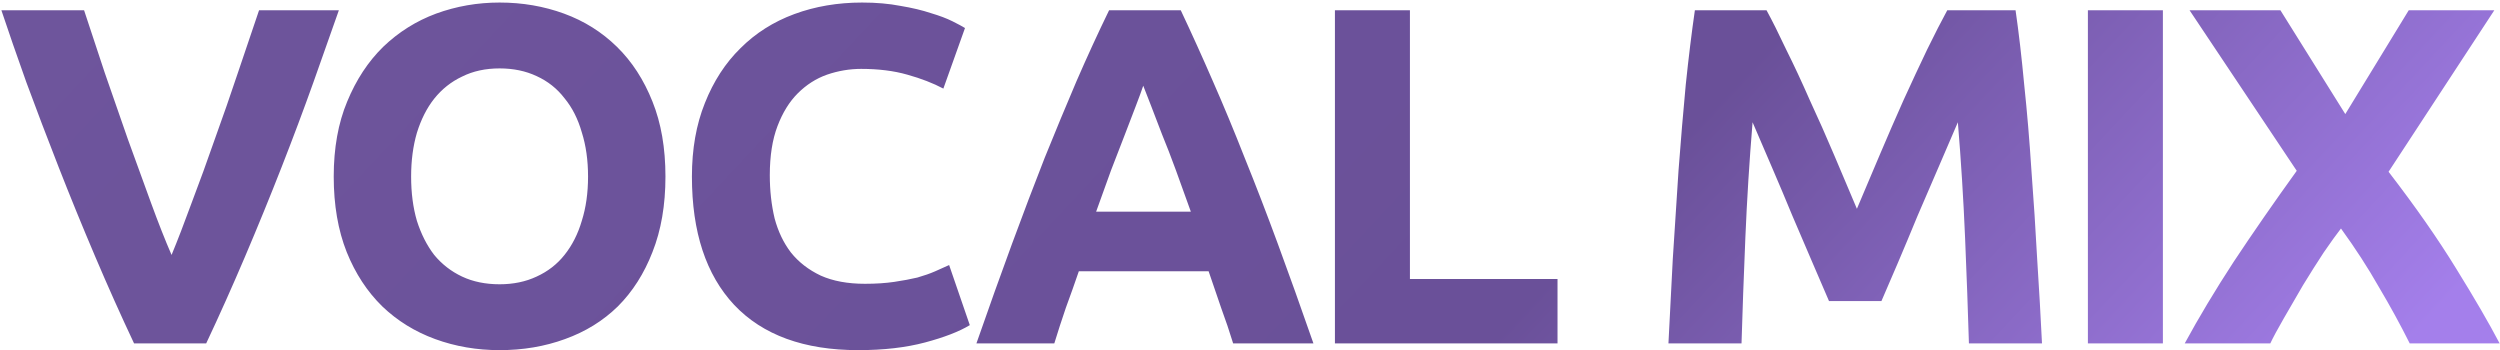 <?xml version="1.0" encoding="UTF-8"?> <svg xmlns="http://www.w3.org/2000/svg" width="728" height="102" viewBox="0 0 728 102" fill="none"> <path d="M39.04 100C35.213 91.88 31.433 83.433 27.7 74.66C23.967 65.887 20.42 57.207 17.06 48.62C13.7 40.033 10.573 31.82 7.68 23.98C4.88 16.14 2.453 9.14 0.4 2.98L24.48 2.98C26.347 8.58 28.353 14.647 30.5 21.18C32.74 27.62 34.98 34.06 37.22 40.5C39.553 46.94 41.793 53.1 43.94 58.98C46.087 64.86 48.093 69.947 49.96 74.24C51.733 69.947 53.693 64.86 55.84 58.98C58.08 53.1 60.32 46.94 62.56 40.5C64.893 34.06 67.133 27.62 69.28 21.18C71.52 14.647 73.573 8.58 75.44 2.98L98.68 2.98C96.533 9.14 94.06 16.14 91.26 23.98C88.46 31.82 85.38 40.033 82.02 48.62C78.66 57.207 75.113 65.887 71.38 74.66C67.647 83.433 63.867 91.88 60.04 100H39.04ZM119.72 51.42C119.72 56.18 120.28 60.473 121.4 64.3C122.614 68.127 124.294 71.44 126.44 74.24C128.68 76.947 131.387 79.047 134.56 80.54C137.734 82.033 141.374 82.78 145.48 82.78C149.494 82.78 153.087 82.033 156.26 80.54C159.527 79.047 162.234 76.947 164.38 74.24C166.62 71.44 168.3 68.127 169.42 64.3C170.634 60.473 171.24 56.18 171.24 51.42C171.24 46.66 170.634 42.367 169.42 38.54C168.3 34.62 166.62 31.307 164.38 28.6C162.234 25.8 159.527 23.653 156.26 22.16C153.087 20.667 149.494 19.92 145.48 19.92C141.374 19.92 137.734 20.713 134.56 22.3C131.387 23.793 128.68 25.94 126.44 28.74C124.294 31.447 122.614 34.76 121.4 38.68C120.28 42.507 119.72 46.753 119.72 51.42ZM193.78 51.42C193.78 59.727 192.52 67.053 190 73.4C187.574 79.653 184.214 84.927 179.92 89.22C175.627 93.42 170.494 96.593 164.52 98.74C158.64 100.887 152.294 101.96 145.48 101.96C138.854 101.96 132.6 100.887 126.72 98.74C120.84 96.593 115.707 93.42 111.32 89.22C106.934 84.927 103.48 79.653 100.96 73.4C98.441 67.053 97.18 59.727 97.18 51.42C97.18 43.113 98.487 35.833 101.1 29.58C103.714 23.233 107.214 17.913 111.6 13.62C116.08 9.327 121.214 6.107 127 3.96C132.88 1.813 139.04 0.74 145.48 0.74C152.107 0.74 158.36 1.813 164.24 3.96C170.12 6.107 175.254 9.327 179.64 13.62C184.027 17.913 187.48 23.233 190 29.58C192.52 35.833 193.78 43.113 193.78 51.42ZM249.926 101.96C234.153 101.96 222.113 97.573 213.806 88.8C205.593 80.027 201.486 67.567 201.486 51.42C201.486 43.393 202.746 36.253 205.266 30C207.786 23.653 211.239 18.333 215.626 14.04C220.013 9.653 225.239 6.34 231.306 4.1C237.373 1.86 243.953 0.74 251.046 0.74C255.153 0.74 258.886 1.067 262.246 1.72C265.606 2.28 268.546 2.98 271.066 3.82C273.586 4.567 275.686 5.36 277.366 6.2C279.046 7.04 280.259 7.693 281.006 8.16L274.706 25.8C271.719 24.213 268.219 22.86 264.206 21.74C260.286 20.62 255.806 20.06 250.766 20.06C247.406 20.06 244.093 20.62 240.826 21.74C237.653 22.86 234.806 24.68 232.286 27.2C229.859 29.627 227.899 32.8 226.406 36.72C224.913 40.64 224.166 45.4 224.166 51C224.166 55.48 224.633 59.68 225.566 63.6C226.593 67.427 228.179 70.74 230.326 73.54C232.566 76.34 235.459 78.58 239.006 80.26C242.553 81.847 246.846 82.64 251.886 82.64C255.059 82.64 257.906 82.453 260.426 82.08C262.946 81.707 265.186 81.287 267.146 80.82C269.106 80.26 270.833 79.653 272.326 79C273.819 78.347 275.173 77.74 276.386 77.18L282.406 94.68C279.326 96.547 274.986 98.227 269.386 99.72C263.786 101.213 257.299 101.96 249.926 101.96ZM359.092 100C358.065 96.64 356.899 93.187 355.592 89.64C354.379 86.093 353.165 82.547 351.952 79L314.152 79C312.939 82.547 311.679 86.093 310.372 89.64C309.159 93.187 308.039 96.64 307.012 100H284.332C287.972 89.547 291.425 79.887 294.692 71.02C297.959 62.153 301.132 53.8 304.212 45.96C307.385 38.12 310.465 30.7 313.452 23.7C316.532 16.607 319.705 9.7 322.972 2.98L343.832 2.98C347.005 9.7 350.132 16.607 353.212 23.7C356.292 30.7 359.372 38.12 362.452 45.96C365.625 53.8 368.845 62.153 372.112 71.02C375.379 79.887 378.832 89.547 382.472 100L359.092 100ZM332.912 24.96C332.445 26.36 331.745 28.273 330.812 30.7C329.879 33.127 328.805 35.927 327.592 39.1C326.379 42.273 325.025 45.773 323.532 49.6C322.132 53.427 320.685 57.44 319.192 61.64H346.772C345.279 57.44 343.832 53.427 342.432 49.6C341.032 45.773 339.679 42.273 338.372 39.1C337.159 35.927 336.085 33.127 335.152 30.7C334.219 28.273 333.472 26.36 332.912 24.96ZM453.55 81.24V100L388.73 100V2.98L410.57 2.98V81.24L453.55 81.24ZM514.41 2.98C516.09 6.06 518.003 9.887 520.15 14.46C522.39 18.94 524.677 23.84 527.01 29.16C529.437 34.387 531.817 39.753 534.15 45.26C536.483 50.767 538.677 55.947 540.73 60.8C542.783 55.947 544.977 50.767 547.31 45.26C549.643 39.753 551.977 34.387 554.31 29.16C556.737 23.84 559.023 18.94 561.17 14.46C563.41 9.887 565.37 6.06 567.05 2.98L586.93 2.98C587.863 9.42 588.703 16.653 589.45 24.68C590.29 32.613 590.99 40.92 591.55 49.6C592.203 58.187 592.763 66.82 593.23 75.5C593.79 84.18 594.257 92.347 594.63 100H573.35C573.07 90.573 572.697 80.307 572.23 69.2C571.763 58.093 571.063 46.893 570.13 35.6C568.45 39.52 566.583 43.86 564.53 48.62C562.477 53.38 560.423 58.14 558.37 62.9C556.41 67.66 554.497 72.233 552.63 76.62C550.763 80.913 549.177 84.6 547.87 87.68H532.61C531.303 84.6 529.717 80.913 527.85 76.62C525.983 72.233 524.023 67.66 521.97 62.9C520.01 58.14 518.003 53.38 515.95 48.62C513.897 43.86 512.03 39.52 510.35 35.6C509.417 46.893 508.717 58.093 508.25 69.2C507.783 80.307 507.41 90.573 507.13 100L485.85 100C486.223 92.347 486.643 84.18 487.11 75.5C487.67 66.82 488.23 58.187 488.79 49.6C489.443 40.92 490.143 32.613 490.89 24.68C491.73 16.653 492.617 9.42 493.55 2.98L514.41 2.98ZM607.995 2.98L629.835 2.98V100L607.995 100V2.98ZM701.711 100C699.005 94.587 696.018 89.127 692.751 83.62C689.578 78.02 685.891 72.327 681.691 66.54C680.385 68.22 678.705 70.553 676.651 73.54C674.691 76.527 672.685 79.7 670.631 83.06C668.671 86.42 666.805 89.64 665.031 92.72C663.258 95.8 661.951 98.227 661.111 100H636.191C640.298 92.44 645.058 84.507 650.471 76.2C655.978 67.893 662.091 59.073 668.811 49.74L637.591 2.98L664.051 2.98L682.951 33.22L701.431 2.98L726.351 2.98L695.551 50.02C703.391 60.193 709.971 69.62 715.291 78.3C720.611 86.887 724.811 94.12 727.891 100L701.711 100Z" fill="url(#paint0_linear_801_8849)"></path> <defs> <linearGradient id="paint0_linear_801_8849" x1="-1" y1="-7.3" x2="427.588" y2="393.08" gradientUnits="userSpaceOnUse"> <stop stop-color="#6E559C"></stop> <stop offset="0.667" stop-color="#6A5099"></stop> <stop offset="1" stop-color="#A47FEB"></stop> </linearGradient> </defs> </svg> 